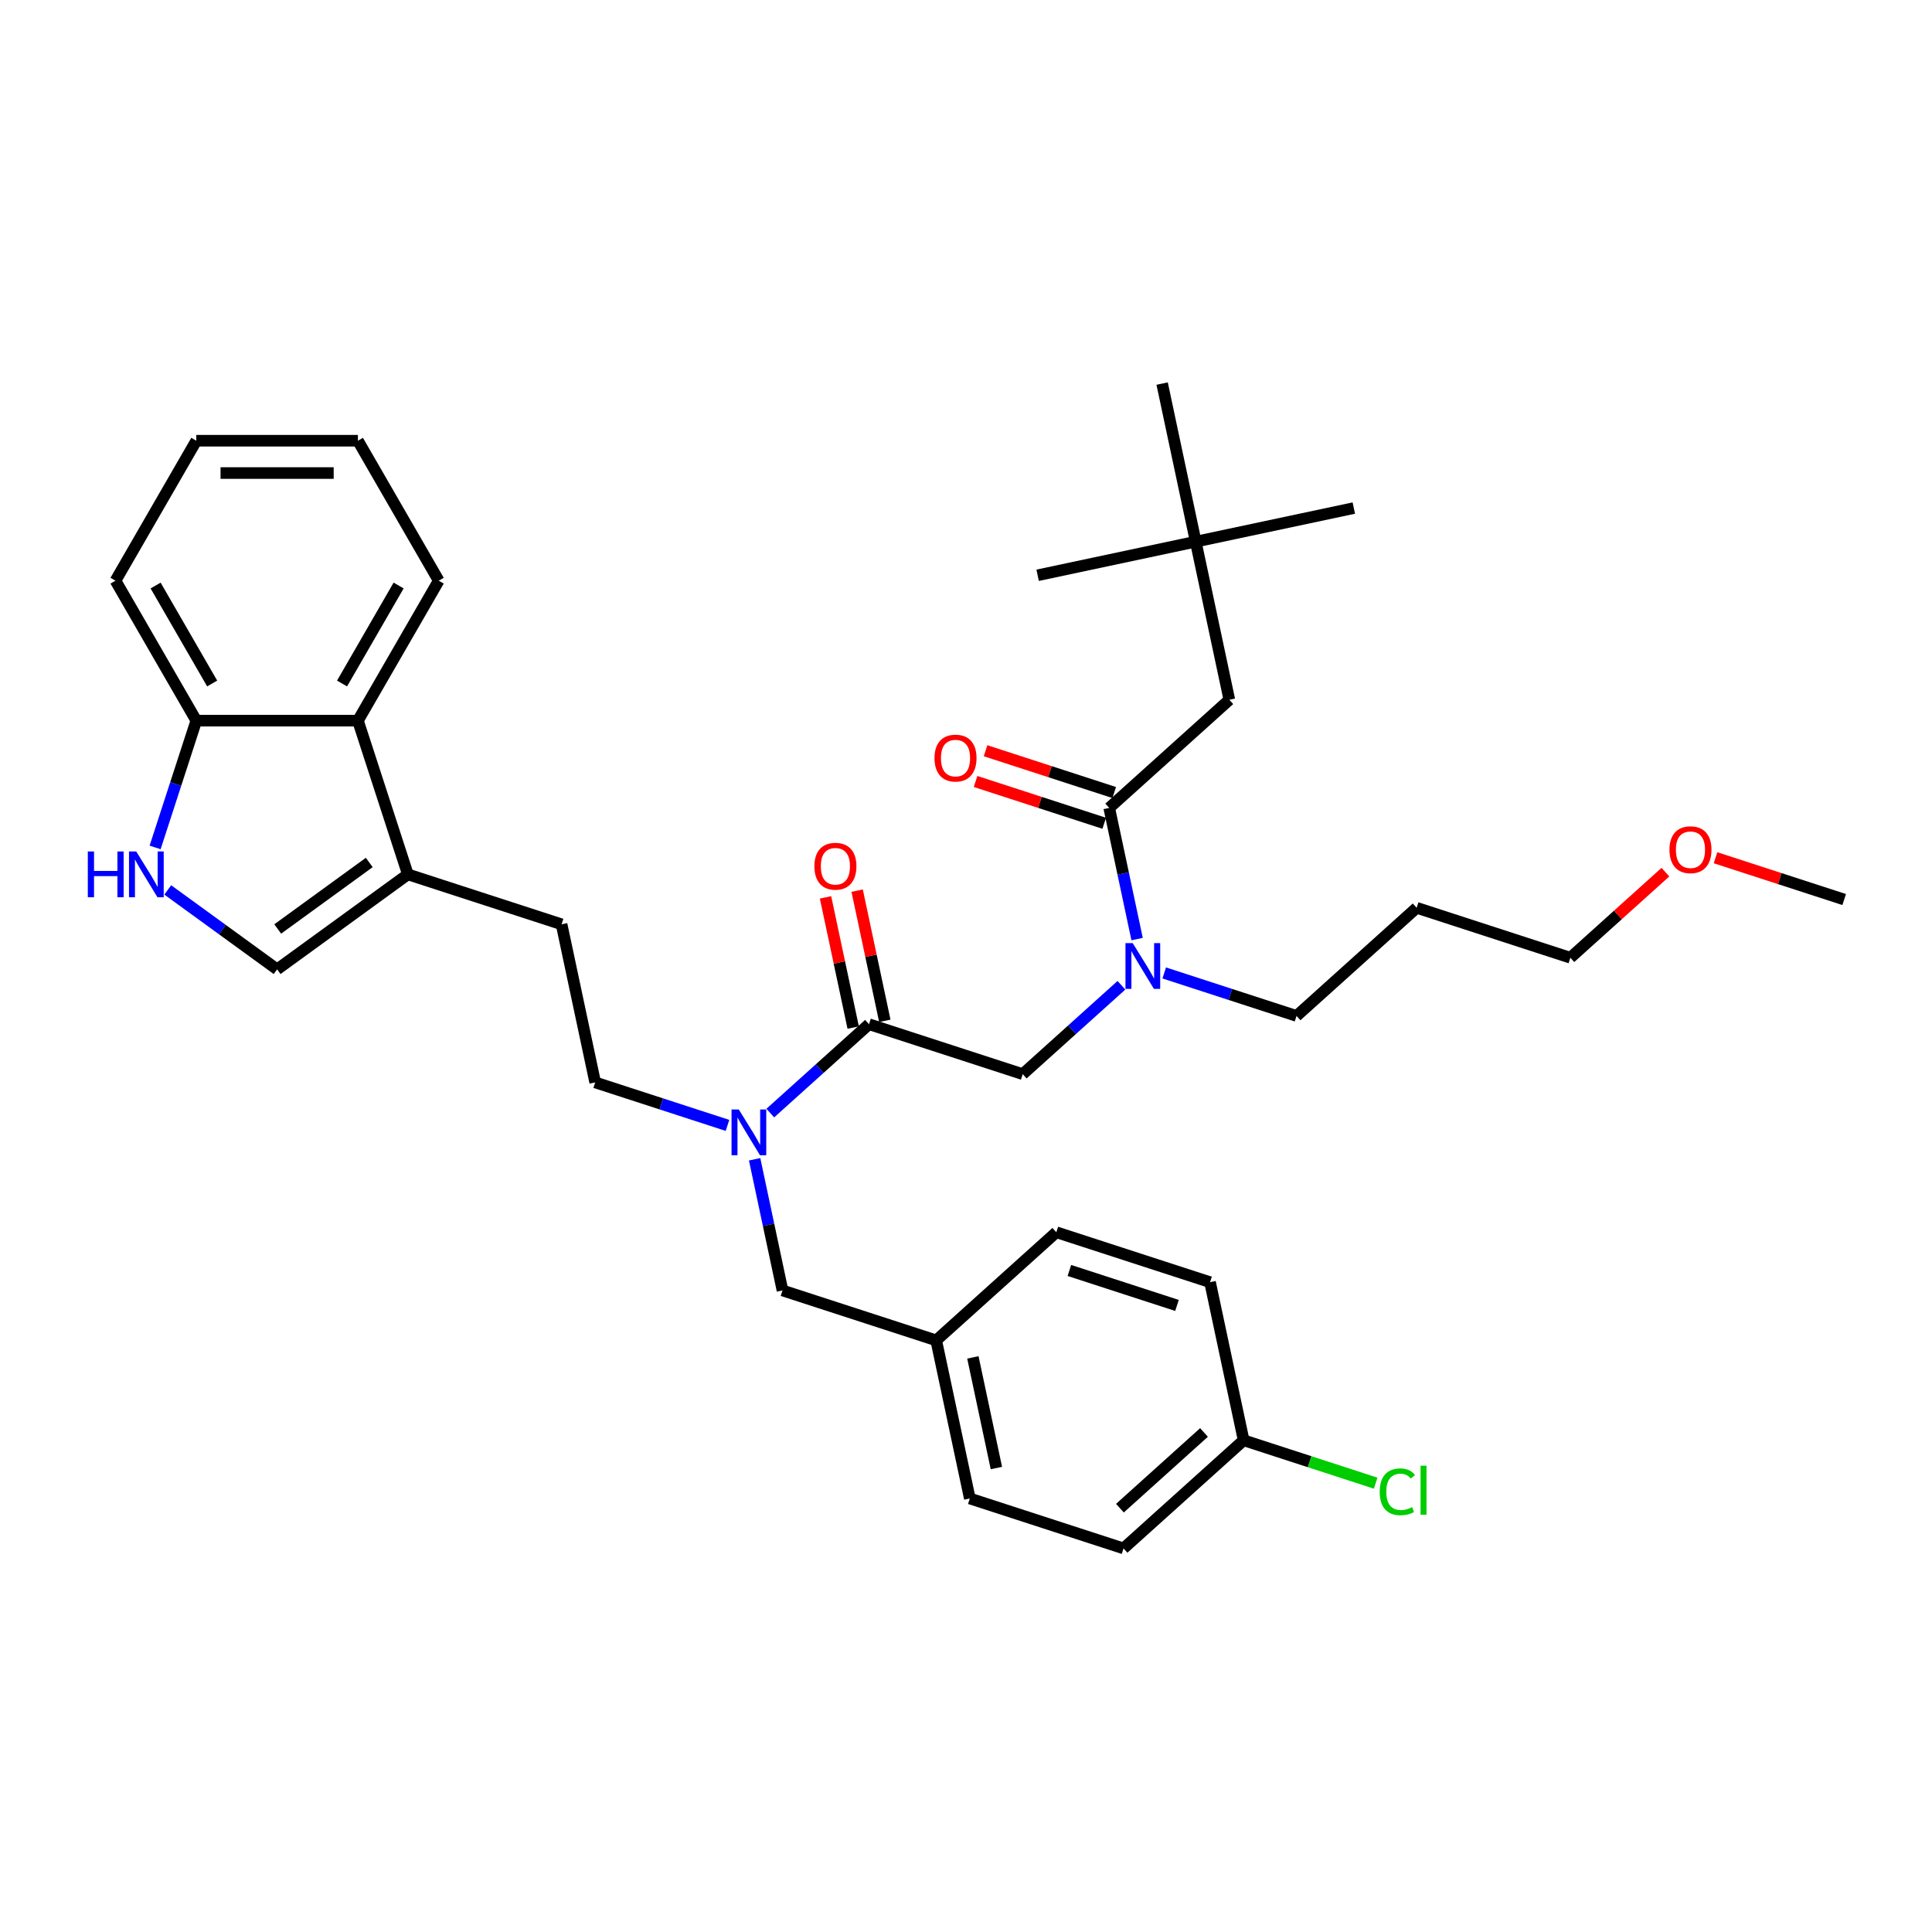 <?xml version='1.0' encoding='iso-8859-1'?>
<svg version='1.1' baseProfile='full'
              xmlns='http://www.w3.org/2000/svg'
                      xmlns:rdkit='http://www.rdkit.org/xml'
                      xmlns:xlink='http://www.w3.org/1999/xlink'
                  xml:space='preserve'
width='1000px' height='1000px' viewBox='0 0 1000 1000'>
<!-- END OF HEADER -->
<rect style='opacity:1.0;fill:#FFFFFF;stroke:none' width='1000' height='1000' x='0' y='0'> </rect>
<path class='bond-0' d='M 618.908,280.368 L 636.301,362.196' style='fill:none;fill-rule:evenodd;stroke:#000000;stroke-width:6px;stroke-linecap:butt;stroke-linejoin:miter;stroke-opacity:1' />
<path class='bond-1' d='M 618.908,280.368 L 700.735,262.975' style='fill:none;fill-rule:evenodd;stroke:#000000;stroke-width:6px;stroke-linecap:butt;stroke-linejoin:miter;stroke-opacity:1' />
<path class='bond-2' d='M 618.908,280.368 L 537.08,297.761' style='fill:none;fill-rule:evenodd;stroke:#000000;stroke-width:6px;stroke-linecap:butt;stroke-linejoin:miter;stroke-opacity:1' />
<path class='bond-3' d='M 618.908,280.368 L 601.515,198.541' style='fill:none;fill-rule:evenodd;stroke:#000000;stroke-width:6px;stroke-linecap:butt;stroke-linejoin:miter;stroke-opacity:1' />
<path class='bond-4' d='M 529.357,555.977 L 554.903,532.975' style='fill:none;fill-rule:evenodd;stroke:#000000;stroke-width:6px;stroke-linecap:butt;stroke-linejoin:miter;stroke-opacity:1' />
<path class='bond-4' d='M 554.903,532.975 L 580.449,509.973' style='fill:none;fill-rule:evenodd;stroke:#0000FF;stroke-width:6px;stroke-linecap:butt;stroke-linejoin:miter;stroke-opacity:1' />
<path class='bond-5' d='M 529.357,555.977 L 449.796,530.126' style='fill:none;fill-rule:evenodd;stroke:#000000;stroke-width:6px;stroke-linecap:butt;stroke-linejoin:miter;stroke-opacity:1' />
<path class='bond-6' d='M 602.601,503.599 L 636.844,514.725' style='fill:none;fill-rule:evenodd;stroke:#0000FF;stroke-width:6px;stroke-linecap:butt;stroke-linejoin:miter;stroke-opacity:1' />
<path class='bond-6' d='M 636.844,514.725 L 671.087,525.851' style='fill:none;fill-rule:evenodd;stroke:#000000;stroke-width:6px;stroke-linecap:butt;stroke-linejoin:miter;stroke-opacity:1' />
<path class='bond-7' d='M 588.563,486.063 L 581.348,452.118' style='fill:none;fill-rule:evenodd;stroke:#0000FF;stroke-width:6px;stroke-linecap:butt;stroke-linejoin:miter;stroke-opacity:1' />
<path class='bond-7' d='M 581.348,452.118 L 574.132,418.172' style='fill:none;fill-rule:evenodd;stroke:#000000;stroke-width:6px;stroke-linecap:butt;stroke-linejoin:miter;stroke-opacity:1' />
<path class='bond-8' d='M 457.979,528.386 L 450.817,494.692' style='fill:none;fill-rule:evenodd;stroke:#000000;stroke-width:6px;stroke-linecap:butt;stroke-linejoin:miter;stroke-opacity:1' />
<path class='bond-8' d='M 450.817,494.692 L 443.655,460.998' style='fill:none;fill-rule:evenodd;stroke:#FF0000;stroke-width:6px;stroke-linecap:butt;stroke-linejoin:miter;stroke-opacity:1' />
<path class='bond-8' d='M 441.613,531.865 L 434.451,498.171' style='fill:none;fill-rule:evenodd;stroke:#000000;stroke-width:6px;stroke-linecap:butt;stroke-linejoin:miter;stroke-opacity:1' />
<path class='bond-8' d='M 434.451,498.171 L 427.289,464.476' style='fill:none;fill-rule:evenodd;stroke:#FF0000;stroke-width:6px;stroke-linecap:butt;stroke-linejoin:miter;stroke-opacity:1' />
<path class='bond-9' d='M 449.796,530.126 L 424.25,553.127' style='fill:none;fill-rule:evenodd;stroke:#000000;stroke-width:6px;stroke-linecap:butt;stroke-linejoin:miter;stroke-opacity:1' />
<path class='bond-9' d='M 424.25,553.127 L 398.704,576.129' style='fill:none;fill-rule:evenodd;stroke:#0000FF;stroke-width:6px;stroke-linecap:butt;stroke-linejoin:miter;stroke-opacity:1' />
<path class='bond-10' d='M 576.717,410.216 L 543.42,399.397' style='fill:none;fill-rule:evenodd;stroke:#000000;stroke-width:6px;stroke-linecap:butt;stroke-linejoin:miter;stroke-opacity:1' />
<path class='bond-10' d='M 543.42,399.397 L 510.123,388.578' style='fill:none;fill-rule:evenodd;stroke:#FF0000;stroke-width:6px;stroke-linecap:butt;stroke-linejoin:miter;stroke-opacity:1' />
<path class='bond-10' d='M 571.547,426.129 L 538.25,415.31' style='fill:none;fill-rule:evenodd;stroke:#000000;stroke-width:6px;stroke-linecap:butt;stroke-linejoin:miter;stroke-opacity:1' />
<path class='bond-10' d='M 538.25,415.31 L 504.953,404.491' style='fill:none;fill-rule:evenodd;stroke:#FF0000;stroke-width:6px;stroke-linecap:butt;stroke-linejoin:miter;stroke-opacity:1' />
<path class='bond-11' d='M 574.132,418.172 L 636.301,362.196' style='fill:none;fill-rule:evenodd;stroke:#000000;stroke-width:6px;stroke-linecap:butt;stroke-linejoin:miter;stroke-opacity:1' />
<path class='bond-12' d='M 227.089,300.563 L 185.261,373.011' style='fill:none;fill-rule:evenodd;stroke:#000000;stroke-width:6px;stroke-linecap:butt;stroke-linejoin:miter;stroke-opacity:1' />
<path class='bond-12' d='M 206.325,303.065 L 177.046,353.779' style='fill:none;fill-rule:evenodd;stroke:#000000;stroke-width:6px;stroke-linecap:butt;stroke-linejoin:miter;stroke-opacity:1' />
<path class='bond-13' d='M 227.089,300.563 L 185.261,228.116' style='fill:none;fill-rule:evenodd;stroke:#000000;stroke-width:6px;stroke-linecap:butt;stroke-linejoin:miter;stroke-opacity:1' />
<path class='bond-14' d='M 185.261,228.116 L 101.606,228.116' style='fill:none;fill-rule:evenodd;stroke:#000000;stroke-width:6px;stroke-linecap:butt;stroke-linejoin:miter;stroke-opacity:1' />
<path class='bond-14' d='M 172.713,244.847 L 114.154,244.847' style='fill:none;fill-rule:evenodd;stroke:#000000;stroke-width:6px;stroke-linecap:butt;stroke-linejoin:miter;stroke-opacity:1' />
<path class='bond-15' d='M 101.606,228.116 L 59.778,300.563' style='fill:none;fill-rule:evenodd;stroke:#000000;stroke-width:6px;stroke-linecap:butt;stroke-linejoin:miter;stroke-opacity:1' />
<path class='bond-16' d='M 59.778,300.563 L 101.606,373.011' style='fill:none;fill-rule:evenodd;stroke:#000000;stroke-width:6px;stroke-linecap:butt;stroke-linejoin:miter;stroke-opacity:1' />
<path class='bond-16' d='M 80.542,303.065 L 109.821,353.779' style='fill:none;fill-rule:evenodd;stroke:#000000;stroke-width:6px;stroke-linecap:butt;stroke-linejoin:miter;stroke-opacity:1' />
<path class='bond-17' d='M 185.261,373.011 L 101.606,373.011' style='fill:none;fill-rule:evenodd;stroke:#000000;stroke-width:6px;stroke-linecap:butt;stroke-linejoin:miter;stroke-opacity:1' />
<path class='bond-18' d='M 185.261,373.011 L 211.112,452.573' style='fill:none;fill-rule:evenodd;stroke:#000000;stroke-width:6px;stroke-linecap:butt;stroke-linejoin:miter;stroke-opacity:1' />
<path class='bond-19' d='M 101.606,373.011 L 90.944,405.823' style='fill:none;fill-rule:evenodd;stroke:#000000;stroke-width:6px;stroke-linecap:butt;stroke-linejoin:miter;stroke-opacity:1' />
<path class='bond-19' d='M 90.944,405.823 L 80.283,438.635' style='fill:none;fill-rule:evenodd;stroke:#0000FF;stroke-width:6px;stroke-linecap:butt;stroke-linejoin:miter;stroke-opacity:1' />
<path class='bond-20' d='M 86.831,460.62 L 115.132,481.182' style='fill:none;fill-rule:evenodd;stroke:#0000FF;stroke-width:6px;stroke-linecap:butt;stroke-linejoin:miter;stroke-opacity:1' />
<path class='bond-20' d='M 115.132,481.182 L 143.433,501.744' style='fill:none;fill-rule:evenodd;stroke:#000000;stroke-width:6px;stroke-linecap:butt;stroke-linejoin:miter;stroke-opacity:1' />
<path class='bond-21' d='M 143.433,501.744 L 211.112,452.573' style='fill:none;fill-rule:evenodd;stroke:#000000;stroke-width:6px;stroke-linecap:butt;stroke-linejoin:miter;stroke-opacity:1' />
<path class='bond-21' d='M 143.751,480.833 L 191.126,446.412' style='fill:none;fill-rule:evenodd;stroke:#000000;stroke-width:6px;stroke-linecap:butt;stroke-linejoin:miter;stroke-opacity:1' />
<path class='bond-22' d='M 211.112,452.573 L 290.673,478.424' style='fill:none;fill-rule:evenodd;stroke:#000000;stroke-width:6px;stroke-linecap:butt;stroke-linejoin:miter;stroke-opacity:1' />
<path class='bond-23' d='M 290.673,478.424 L 308.066,560.251' style='fill:none;fill-rule:evenodd;stroke:#000000;stroke-width:6px;stroke-linecap:butt;stroke-linejoin:miter;stroke-opacity:1' />
<path class='bond-24' d='M 308.066,560.251 L 342.309,571.377' style='fill:none;fill-rule:evenodd;stroke:#000000;stroke-width:6px;stroke-linecap:butt;stroke-linejoin:miter;stroke-opacity:1' />
<path class='bond-24' d='M 342.309,571.377 L 376.552,582.503' style='fill:none;fill-rule:evenodd;stroke:#0000FF;stroke-width:6px;stroke-linecap:butt;stroke-linejoin:miter;stroke-opacity:1' />
<path class='bond-25' d='M 390.59,600.039 L 397.805,633.984' style='fill:none;fill-rule:evenodd;stroke:#0000FF;stroke-width:6px;stroke-linecap:butt;stroke-linejoin:miter;stroke-opacity:1' />
<path class='bond-25' d='M 397.805,633.984 L 405.021,667.93' style='fill:none;fill-rule:evenodd;stroke:#000000;stroke-width:6px;stroke-linecap:butt;stroke-linejoin:miter;stroke-opacity:1' />
<path class='bond-26' d='M 405.021,667.93 L 484.582,693.781' style='fill:none;fill-rule:evenodd;stroke:#000000;stroke-width:6px;stroke-linecap:butt;stroke-linejoin:miter;stroke-opacity:1' />
<path class='bond-27' d='M 484.582,693.781 L 501.975,775.608' style='fill:none;fill-rule:evenodd;stroke:#000000;stroke-width:6px;stroke-linecap:butt;stroke-linejoin:miter;stroke-opacity:1' />
<path class='bond-27' d='M 503.556,702.576 L 515.731,759.855' style='fill:none;fill-rule:evenodd;stroke:#000000;stroke-width:6px;stroke-linecap:butt;stroke-linejoin:miter;stroke-opacity:1' />
<path class='bond-28' d='M 484.582,693.781 L 546.75,637.804' style='fill:none;fill-rule:evenodd;stroke:#000000;stroke-width:6px;stroke-linecap:butt;stroke-linejoin:miter;stroke-opacity:1' />
<path class='bond-29' d='M 501.975,775.608 L 581.536,801.459' style='fill:none;fill-rule:evenodd;stroke:#000000;stroke-width:6px;stroke-linecap:butt;stroke-linejoin:miter;stroke-opacity:1' />
<path class='bond-30' d='M 581.536,801.459 L 643.704,745.483' style='fill:none;fill-rule:evenodd;stroke:#000000;stroke-width:6px;stroke-linecap:butt;stroke-linejoin:miter;stroke-opacity:1' />
<path class='bond-30' d='M 579.666,780.629 L 623.184,741.445' style='fill:none;fill-rule:evenodd;stroke:#000000;stroke-width:6px;stroke-linecap:butt;stroke-linejoin:miter;stroke-opacity:1' />
<path class='bond-31' d='M 643.704,745.483 L 626.311,663.655' style='fill:none;fill-rule:evenodd;stroke:#000000;stroke-width:6px;stroke-linecap:butt;stroke-linejoin:miter;stroke-opacity:1' />
<path class='bond-32' d='M 643.704,745.483 L 677.872,756.584' style='fill:none;fill-rule:evenodd;stroke:#000000;stroke-width:6px;stroke-linecap:butt;stroke-linejoin:miter;stroke-opacity:1' />
<path class='bond-32' d='M 677.872,756.584 L 712.039,767.686' style='fill:none;fill-rule:evenodd;stroke:#00CC00;stroke-width:6px;stroke-linecap:butt;stroke-linejoin:miter;stroke-opacity:1' />
<path class='bond-33' d='M 626.311,663.655 L 546.75,637.804' style='fill:none;fill-rule:evenodd;stroke:#000000;stroke-width:6px;stroke-linecap:butt;stroke-linejoin:miter;stroke-opacity:1' />
<path class='bond-33' d='M 609.207,675.69 L 553.514,657.594' style='fill:none;fill-rule:evenodd;stroke:#000000;stroke-width:6px;stroke-linecap:butt;stroke-linejoin:miter;stroke-opacity:1' />
<path class='bond-34' d='M 671.087,525.851 L 733.255,469.874' style='fill:none;fill-rule:evenodd;stroke:#000000;stroke-width:6px;stroke-linecap:butt;stroke-linejoin:miter;stroke-opacity:1' />
<path class='bond-35' d='M 733.255,469.874 L 812.816,495.725' style='fill:none;fill-rule:evenodd;stroke:#000000;stroke-width:6px;stroke-linecap:butt;stroke-linejoin:miter;stroke-opacity:1' />
<path class='bond-36' d='M 812.816,495.725 L 837.417,473.575' style='fill:none;fill-rule:evenodd;stroke:#000000;stroke-width:6px;stroke-linecap:butt;stroke-linejoin:miter;stroke-opacity:1' />
<path class='bond-36' d='M 837.417,473.575 L 862.018,451.424' style='fill:none;fill-rule:evenodd;stroke:#FF0000;stroke-width:6px;stroke-linecap:butt;stroke-linejoin:miter;stroke-opacity:1' />
<path class='bond-37' d='M 887.951,443.962 L 921.248,454.781' style='fill:none;fill-rule:evenodd;stroke:#FF0000;stroke-width:6px;stroke-linecap:butt;stroke-linejoin:miter;stroke-opacity:1' />
<path class='bond-37' d='M 921.248,454.781 L 954.545,465.6' style='fill:none;fill-rule:evenodd;stroke:#000000;stroke-width:6px;stroke-linecap:butt;stroke-linejoin:miter;stroke-opacity:1' />
<path  class='atom-2' d='M 586.288 488.154
L 594.052 500.703
Q 594.821 501.941, 596.059 504.183
Q 597.298 506.425, 597.364 506.559
L 597.364 488.154
L 600.51 488.154
L 600.51 511.846
L 597.264 511.846
L 588.932 498.126
Q 587.962 496.52, 586.924 494.68
Q 585.92 492.839, 585.619 492.27
L 585.619 511.846
L 582.541 511.846
L 582.541 488.154
L 586.288 488.154
' fill='#0000FF'/>
<path  class='atom-4' d='M 421.528 448.365
Q 421.528 442.676, 424.339 439.497
Q 427.149 436.319, 432.403 436.319
Q 437.656 436.319, 440.467 439.497
Q 443.278 442.676, 443.278 448.365
Q 443.278 454.12, 440.434 457.4
Q 437.59 460.646, 432.403 460.646
Q 427.183 460.646, 424.339 457.4
Q 421.528 454.154, 421.528 448.365
M 432.403 457.969
Q 436.017 457.969, 437.958 455.559
Q 439.932 453.117, 439.932 448.365
Q 439.932 443.714, 437.958 441.371
Q 436.017 438.995, 432.403 438.995
Q 428.789 438.995, 426.815 441.338
Q 424.874 443.68, 424.874 448.365
Q 424.874 453.15, 426.815 455.559
Q 428.789 457.969, 432.403 457.969
' fill='#FF0000'/>
<path  class='atom-6' d='M 483.696 392.388
Q 483.696 386.7, 486.507 383.521
Q 489.318 380.342, 494.571 380.342
Q 499.825 380.342, 502.636 383.521
Q 505.446 386.7, 505.446 392.388
Q 505.446 398.144, 502.602 401.423
Q 499.758 404.669, 494.571 404.669
Q 489.351 404.669, 486.507 401.423
Q 483.696 398.177, 483.696 392.388
M 494.571 401.992
Q 498.185 401.992, 500.126 399.583
Q 502.1 397.14, 502.1 392.388
Q 502.1 387.737, 500.126 385.395
Q 498.185 383.019, 494.571 383.019
Q 490.957 383.019, 488.983 385.361
Q 487.042 387.704, 487.042 392.388
Q 487.042 397.173, 488.983 399.583
Q 490.957 401.992, 494.571 401.992
' fill='#FF0000'/>
<path  class='atom-15' d='M 45.455 440.727
L 48.667 440.727
L 48.667 450.799
L 60.78 450.799
L 60.78 440.727
L 63.993 440.727
L 63.993 464.418
L 60.78 464.418
L 60.78 453.476
L 48.667 453.476
L 48.667 464.418
L 45.455 464.418
L 45.455 440.727
' fill='#0000FF'/>
<path  class='atom-15' d='M 70.518 440.727
L 78.281 453.275
Q 79.051 454.513, 80.289 456.755
Q 81.527 458.997, 81.594 459.131
L 81.594 440.727
L 84.739 440.727
L 84.739 464.418
L 81.493 464.418
L 73.161 450.699
Q 72.191 449.092, 71.153 447.252
Q 70.15 445.412, 69.849 444.843
L 69.849 464.418
L 66.77 464.418
L 66.77 440.727
L 70.518 440.727
' fill='#0000FF'/>
<path  class='atom-20' d='M 382.391 574.256
L 390.154 586.805
Q 390.924 588.043, 392.162 590.285
Q 393.4 592.527, 393.467 592.661
L 393.467 574.256
L 396.612 574.256
L 396.612 597.948
L 393.366 597.948
L 385.034 584.228
Q 384.064 582.622, 383.027 580.782
Q 382.023 578.941, 381.722 578.372
L 381.722 597.948
L 378.643 597.948
L 378.643 574.256
L 382.391 574.256
' fill='#0000FF'/>
<path  class='atom-28' d='M 714.13 772.153
Q 714.13 766.264, 716.874 763.186
Q 719.652 760.074, 724.905 760.074
Q 729.791 760.074, 732.401 763.52
L 730.192 765.327
Q 728.285 762.817, 724.905 762.817
Q 721.325 762.817, 719.417 765.227
Q 717.543 767.603, 717.543 772.153
Q 717.543 776.838, 719.484 779.247
Q 721.459 781.657, 725.273 781.657
Q 727.883 781.657, 730.928 780.084
L 731.865 782.594
Q 730.627 783.397, 728.753 783.865
Q 726.879 784.334, 724.805 784.334
Q 719.652 784.334, 716.874 781.188
Q 714.13 778.043, 714.13 772.153
' fill='#00CC00'/>
<path  class='atom-28' d='M 735.278 758.635
L 738.357 758.635
L 738.357 784.033
L 735.278 784.033
L 735.278 758.635
' fill='#00CC00'/>
<path  class='atom-32' d='M 864.109 439.816
Q 864.109 434.127, 866.92 430.948
Q 869.731 427.769, 874.984 427.769
Q 880.238 427.769, 883.049 430.948
Q 885.859 434.127, 885.859 439.816
Q 885.859 445.571, 883.015 448.851
Q 880.171 452.097, 874.984 452.097
Q 869.764 452.097, 866.92 448.851
Q 864.109 445.605, 864.109 439.816
M 874.984 449.42
Q 878.598 449.42, 880.539 447.01
Q 882.513 444.568, 882.513 439.816
Q 882.513 435.165, 880.539 432.822
Q 878.598 430.446, 874.984 430.446
Q 871.37 430.446, 869.396 432.789
Q 867.455 435.131, 867.455 439.816
Q 867.455 444.601, 869.396 447.01
Q 871.37 449.42, 874.984 449.42
' fill='#FF0000'/>
</svg>
